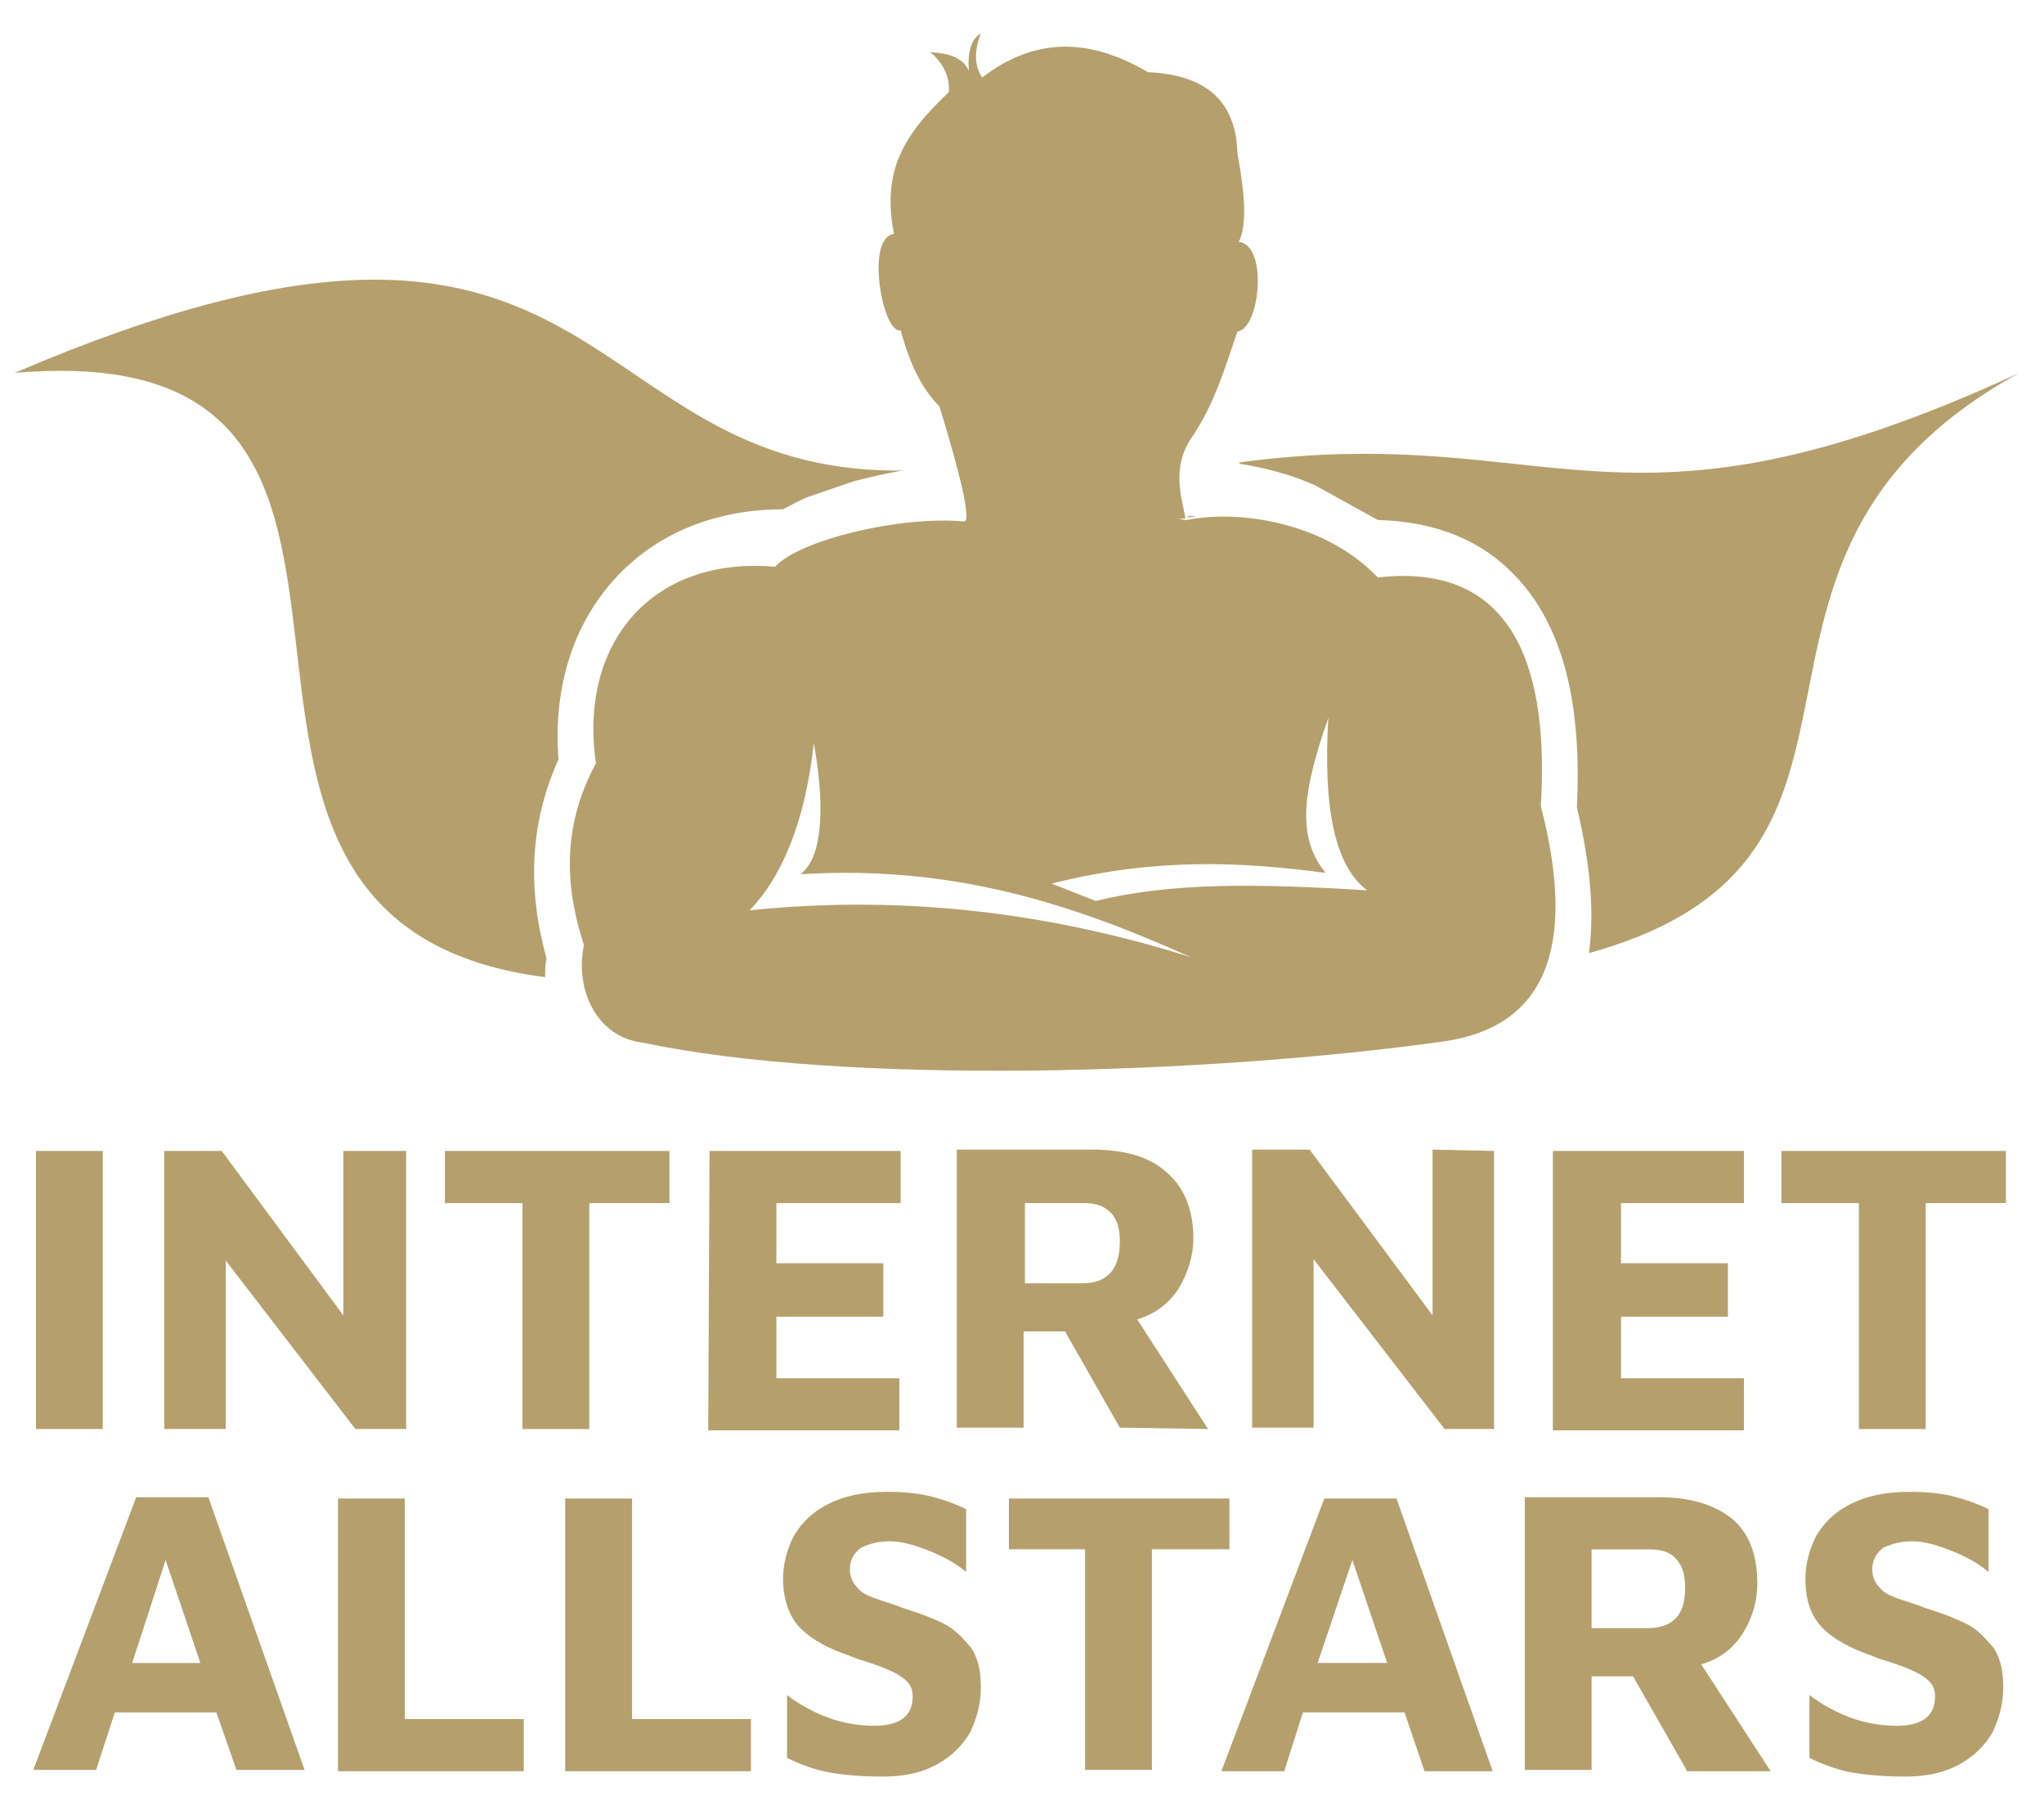 <svg width="52" height="46" viewBox="0 0 52 46" fill="none" xmlns="http://www.w3.org/2000/svg">
<path d="M22.981 11.967C22.539 12.035 22.131 12.137 21.723 12.239L20.533 12.647C20.295 12.749 20.125 12.851 19.921 12.953C18.357 12.953 16.827 13.463 15.705 14.653C14.515 15.911 14.073 17.611 14.209 19.311C13.461 20.977 13.427 22.643 13.903 24.377C13.869 24.547 13.869 24.683 13.869 24.853C2.683 23.425 12.611 8.431 0.371 9.485C15.671 2.923 14.447 12.069 22.981 11.967ZM31.515 11.763L31.549 11.797C32.195 11.899 32.841 12.069 33.453 12.341L35.051 13.225C36.275 13.259 37.465 13.599 38.383 14.483C39.981 15.979 40.219 18.427 40.117 20.535C40.389 21.691 40.593 23.017 40.423 24.241C49.263 21.793 42.735 14.245 51.371 9.485C41.137 14.211 39.573 10.675 31.515 11.763Z" fill="#B5A06D"/>
<path d="M30.189 13.157C30.257 13.157 30.325 13.157 30.427 13.123H30.291H30.325H30.257L30.189 13.157Z" fill="#B5A06D"/>
<path d="M39.199 20.501C39.403 17.169 38.621 14.279 35.051 14.687C33.793 13.361 31.753 12.987 30.393 13.191C30.325 13.191 30.257 13.225 30.155 13.225C30.087 13.225 30.019 13.191 29.951 13.191H30.155C30.121 12.817 29.747 11.933 30.325 11.117C30.903 10.267 31.175 9.315 31.481 8.431C32.059 8.363 32.263 6.221 31.515 6.153C31.719 5.745 31.685 4.997 31.481 3.909C31.447 2.583 30.699 1.903 29.203 1.835C27.639 0.917 26.279 0.985 24.987 1.971C24.783 1.665 24.783 1.291 24.953 0.849C24.715 0.985 24.613 1.291 24.647 1.801C24.511 1.495 24.205 1.359 23.661 1.325C24.001 1.597 24.171 1.971 24.137 2.345C22.947 3.467 22.437 4.385 22.743 5.949C21.995 6.051 22.471 8.533 22.913 8.397C23.151 9.281 23.457 9.893 23.899 10.335C24.477 12.205 24.681 13.191 24.545 13.259H24.477C22.879 13.123 20.329 13.735 19.717 14.415C16.555 14.143 14.719 16.387 15.161 19.413C14.243 21.113 14.413 22.677 14.855 24.037C14.617 25.193 15.195 26.383 16.351 26.519C21.519 27.607 30.665 27.335 36.751 26.485C39.267 26.111 40.151 24.173 39.199 20.501ZM19.071 23.153C19.955 22.235 20.499 20.773 20.703 18.903C20.941 20.195 21.009 21.759 20.363 22.235C24.239 21.997 27.265 22.983 30.291 24.343C26.415 23.119 22.675 22.779 19.071 23.153ZM27.877 22.915L26.755 22.473C29.441 21.793 31.651 21.929 33.725 22.201C32.943 21.249 33.181 20.025 33.793 18.257C33.657 20.569 33.963 22.031 34.779 22.643C31.957 22.473 29.815 22.439 27.877 22.915Z" fill="#B5A06D"/>
<path d="M0.915 29.273H2.615V36.345H0.915V29.273Z" fill="#B5A06D"/>
<path d="M10.333 29.273V36.345H9.041L5.743 32.061V36.345H4.179V29.273H5.641L8.735 33.455V29.273H10.333Z" fill="#B5A06D"/>
<path d="M13.291 30.599H11.319V29.273H17.031V30.599H14.991V36.345H13.291V30.599Z" fill="#B5A06D"/>
<path d="M18.051 29.273H22.913V30.599H19.751V32.129H22.471V33.489H19.751V35.053H22.879V36.379H18.017L18.051 29.273Z" fill="#B5A06D"/>
<path d="M28.489 36.311L27.095 33.863H26.041V36.311H24.341V29.239H27.775C28.591 29.239 29.237 29.409 29.679 29.817C30.121 30.191 30.359 30.769 30.359 31.483C30.359 31.959 30.223 32.367 29.985 32.775C29.713 33.183 29.373 33.421 28.931 33.557L30.733 36.345L28.489 36.311ZM28.489 31.585C28.489 31.245 28.421 31.007 28.251 30.837C28.081 30.667 27.877 30.599 27.571 30.599H26.075V32.639H27.537C28.149 32.639 28.489 32.299 28.489 31.585Z" fill="#B5A06D"/>
<path d="M38.009 29.273V36.345H36.751L33.419 32.027V36.311H31.855V29.239H33.317L36.445 33.455V29.239L38.009 29.273Z" fill="#B5A06D"/>
<path d="M39.505 29.273H44.367V30.599H41.239V32.129H43.959V33.489H41.239V35.053H44.367V36.379H39.505V29.273Z" fill="#B5A06D"/>
<path d="M47.291 30.599H45.319V29.273H51.031V30.599H48.991V36.345H47.291V30.599Z" fill="#B5A06D"/>
<path d="M5.505 43.554H2.921L2.445 45.016H0.847L3.465 38.08H5.301L7.749 45.016H6.015L5.505 43.554ZM5.097 42.296L4.213 39.678L3.363 42.296H5.097Z" fill="#B5A06D"/>
<path d="M8.599 38.112H10.299V43.722H13.325V45.049H8.599V38.112Z" fill="#B5A06D"/>
<path d="M14.379 38.112H16.079V43.722H19.105V45.049H14.379V38.112Z" fill="#B5A06D"/>
<path d="M21.111 45.083C20.737 45.015 20.363 44.879 20.023 44.709V43.111C20.329 43.349 20.703 43.553 21.077 43.689C21.451 43.825 21.859 43.893 22.233 43.893C22.879 43.893 23.219 43.655 23.219 43.145C23.219 42.907 23.117 42.771 22.913 42.635C22.709 42.499 22.369 42.363 21.927 42.227C21.689 42.159 21.587 42.091 21.553 42.091C21.077 41.921 20.669 41.717 20.363 41.411C20.091 41.139 19.921 40.697 19.921 40.153C19.921 39.779 20.023 39.405 20.193 39.065C20.397 38.725 20.669 38.453 21.077 38.249C21.485 38.045 21.961 37.943 22.573 37.943C22.981 37.943 23.321 37.977 23.627 38.045C23.899 38.113 24.239 38.215 24.579 38.385V39.983C24.307 39.745 23.967 39.575 23.627 39.439C23.287 39.303 22.947 39.201 22.641 39.201C22.335 39.201 22.097 39.269 21.893 39.371C21.723 39.507 21.621 39.677 21.621 39.915C21.621 40.085 21.689 40.255 21.791 40.357C21.893 40.493 22.029 40.561 22.199 40.629C22.369 40.697 22.641 40.765 22.981 40.901C23.423 41.037 23.763 41.173 24.035 41.309C24.307 41.445 24.511 41.683 24.715 41.921C24.885 42.193 24.953 42.499 24.953 42.907C24.953 43.349 24.851 43.689 24.681 44.063C24.477 44.403 24.205 44.675 23.831 44.879C23.457 45.083 23.015 45.185 22.471 45.185C21.961 45.185 21.519 45.151 21.111 45.083Z" fill="#B5A06D"/>
<path d="M27.605 39.404H25.667V38.112H31.277V39.404H29.305V45.014H27.605V39.404Z" fill="#B5A06D"/>
<path d="M35.731 43.553H33.147L32.671 45.049H31.073L33.691 38.112H35.527L37.975 45.049H36.241L35.731 43.553ZM35.289 42.294L34.405 39.677L33.521 42.294H35.289Z" fill="#B5A06D"/>
<path d="M42.905 45.016L41.545 42.636H40.491V45.016H38.791V38.08H42.191C42.973 38.08 43.585 38.25 44.061 38.624C44.503 38.998 44.707 39.542 44.707 40.29C44.707 40.732 44.571 41.174 44.333 41.548C44.095 41.922 43.755 42.194 43.279 42.33L45.047 45.05H42.905V45.016ZM42.871 40.392C42.871 40.052 42.803 39.814 42.633 39.644C42.497 39.474 42.259 39.406 41.953 39.406H40.491V41.412H41.885C42.565 41.412 42.871 41.072 42.871 40.392Z" fill="#B5A06D"/>
<path d="M47.121 45.083C46.747 45.015 46.373 44.879 46.033 44.709V43.111C46.339 43.349 46.713 43.553 47.087 43.689C47.461 43.825 47.869 43.893 48.243 43.893C48.889 43.893 49.229 43.655 49.229 43.145C49.229 42.907 49.127 42.771 48.923 42.635C48.719 42.499 48.379 42.363 47.937 42.227C47.699 42.159 47.597 42.091 47.563 42.091C47.087 41.921 46.679 41.717 46.373 41.411C46.067 41.105 45.931 40.697 45.931 40.153C45.931 39.779 46.033 39.405 46.203 39.065C46.407 38.725 46.679 38.453 47.087 38.249C47.495 38.045 47.971 37.943 48.583 37.943C48.991 37.943 49.331 37.977 49.637 38.045C49.909 38.113 50.249 38.215 50.589 38.385V39.983C50.317 39.745 49.977 39.575 49.637 39.439C49.297 39.303 48.957 39.201 48.651 39.201C48.345 39.201 48.107 39.269 47.903 39.371C47.733 39.507 47.631 39.677 47.631 39.915C47.631 40.085 47.699 40.255 47.801 40.357C47.903 40.493 48.039 40.561 48.209 40.629C48.379 40.697 48.651 40.765 48.991 40.901C49.433 41.037 49.773 41.173 50.045 41.309C50.317 41.445 50.521 41.683 50.725 41.921C50.895 42.193 50.963 42.499 50.963 42.907C50.963 43.349 50.861 43.689 50.691 44.063C50.487 44.403 50.215 44.675 49.841 44.879C49.467 45.083 49.025 45.185 48.481 45.185C47.971 45.185 47.529 45.151 47.121 45.083Z" fill="#B5A06D"/>
</svg>
